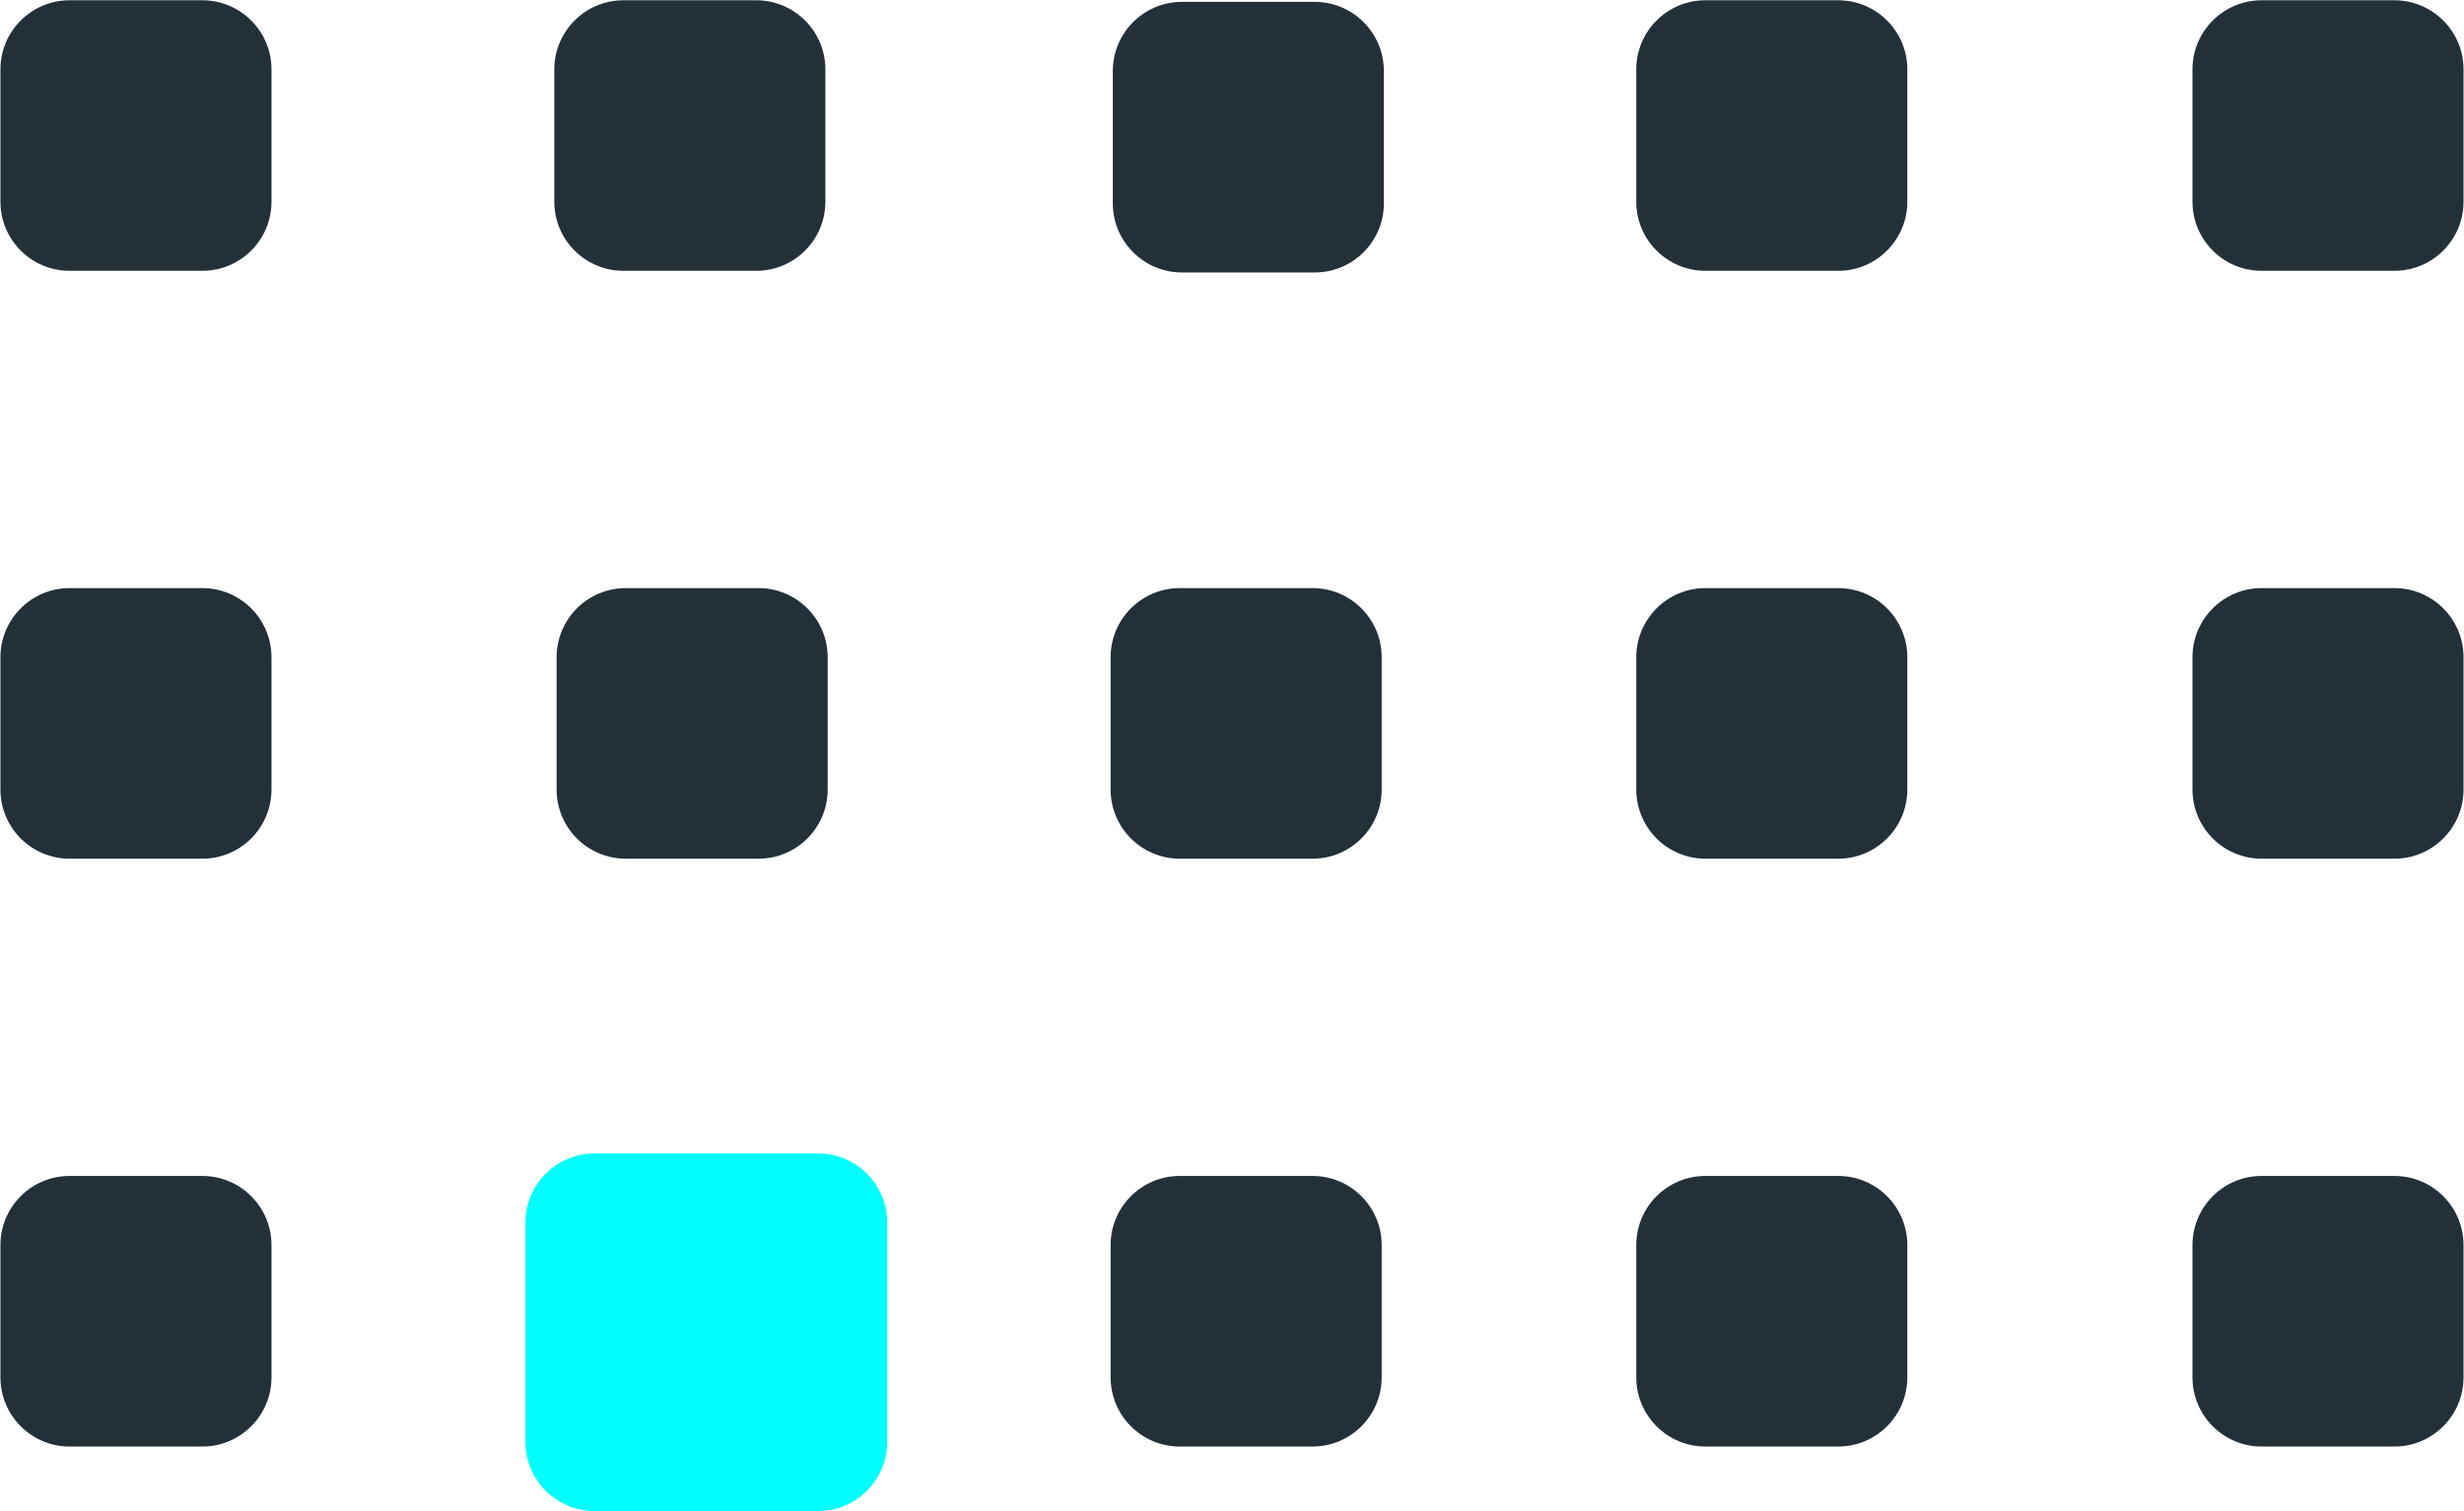 <svg 
 xmlns="http://www.w3.org/2000/svg"
 xmlns:xlink="http://www.w3.org/1999/xlink"
 width="75px" height="46px">
<path fill-rule="evenodd"  fill="rgb(35, 48, 56)"
 d="M2.119,0.008 L6.157,0.008 C7.321,0.008 8.264,0.951 8.264,2.114 L8.264,6.137 C8.264,7.300 7.321,8.243 6.157,8.243 L2.119,8.243 C0.956,8.243 0.013,7.300 0.013,6.137 L0.013,2.114 C0.013,0.951 0.956,0.008 2.119,0.008 Z"/>
<path fill-rule="evenodd"  fill="rgb(35, 48, 56)"
 d="M2.119,17.900 L6.157,17.900 C7.321,17.900 8.264,18.843 8.264,20.007 L8.264,24.029 C8.264,25.192 7.321,26.136 6.157,26.136 L2.119,26.136 C0.956,26.136 0.013,25.192 0.013,24.029 L0.013,20.007 C0.013,18.843 0.956,17.900 2.119,17.900 Z"/>
<path fill-rule="evenodd"  fill="rgb(35, 48, 56)"
 d="M2.119,35.792 L6.157,35.792 C7.321,35.792 8.264,36.735 8.264,37.899 L8.264,41.921 C8.264,43.084 7.321,44.028 6.157,44.028 L2.119,44.028 C0.956,44.028 0.013,43.084 0.013,41.921 L0.013,37.899 C0.013,36.735 0.956,35.792 2.119,35.792 Z"/>
<path fill-rule="evenodd"  fill="rgb(35, 48, 56)"
 d="M68.841,0.008 L72.879,0.008 C74.043,0.008 74.986,0.951 74.986,2.114 L74.986,6.137 C74.986,7.300 74.043,8.243 72.879,8.243 L68.841,8.243 C67.678,8.243 66.735,7.300 66.735,6.137 L66.735,2.114 C66.735,0.951 67.678,0.008 68.841,0.008 Z"/>
<path fill-rule="evenodd"  fill="rgb(35, 48, 56)"
 d="M68.841,17.900 L72.879,17.900 C74.043,17.900 74.986,18.843 74.986,20.007 L74.986,24.029 C74.986,25.192 74.043,26.136 72.879,26.136 L68.841,26.136 C67.678,26.136 66.735,25.192 66.735,24.029 L66.735,20.007 C66.735,18.843 67.678,17.900 68.841,17.900 Z"/>
<path fill-rule="evenodd"  fill="rgb(35, 48, 56)"
 d="M68.841,35.792 L72.879,35.792 C74.043,35.792 74.986,36.735 74.986,37.899 L74.986,41.921 C74.986,43.084 74.043,44.028 72.879,44.028 L68.841,44.028 C67.678,44.028 66.735,43.084 66.735,41.921 L66.735,37.899 C66.735,36.735 67.678,35.792 68.841,35.792 Z"/>
<path fill-rule="evenodd"  fill="rgb(35, 48, 56)"
 d="M51.912,0.008 L55.950,0.008 C57.113,0.008 58.056,0.951 58.056,2.114 L58.056,6.137 C58.056,7.300 57.113,8.243 55.950,8.243 L51.912,8.243 C50.748,8.243 49.805,7.300 49.805,6.137 L49.805,2.114 C49.805,0.951 50.748,0.008 51.912,0.008 Z"/>
<path fill-rule="evenodd"  fill="rgb(35, 48, 56)"
 d="M51.912,17.900 L55.950,17.900 C57.113,17.900 58.056,18.843 58.056,20.007 L58.056,24.029 C58.056,25.192 57.113,26.136 55.950,26.136 L51.912,26.136 C50.748,26.136 49.805,25.192 49.805,24.029 L49.805,20.007 C49.805,18.843 50.748,17.900 51.912,17.900 Z"/>
<path fill-rule="evenodd"  fill="rgb(35, 48, 56)"
 d="M35.912,17.900 L39.950,17.900 C41.113,17.900 42.056,18.843 42.056,20.007 L42.056,24.029 C42.056,25.192 41.113,26.136 39.950,26.136 L35.912,26.136 C34.748,26.136 33.805,25.192 33.805,24.029 L33.805,20.007 C33.805,18.843 34.748,17.900 35.912,17.900 Z"/>
<path fill-rule="evenodd"  fill="rgb(35, 48, 56)"
 d="M51.912,35.792 L55.950,35.792 C57.113,35.792 58.056,36.735 58.056,37.899 L58.056,41.921 C58.056,43.084 57.113,44.028 55.950,44.028 L51.912,44.028 C50.748,44.028 49.805,43.084 49.805,41.921 L49.805,37.899 C49.805,36.735 50.748,35.792 51.912,35.792 Z"/>
<path fill-rule="evenodd"  fill="rgb(35, 48, 56)"
 d="M35.912,35.792 L39.950,35.792 C41.113,35.792 42.056,36.735 42.056,37.899 L42.056,41.921 C42.056,43.084 41.113,44.028 39.950,44.028 L35.912,44.028 C34.748,44.028 33.805,43.084 33.805,41.921 L33.805,37.899 C33.805,36.735 34.748,35.792 35.912,35.792 Z"/>
<path fill-rule="evenodd"  fill="rgb(35, 48, 56)"
 d="M18.978,0.008 L23.016,0.008 C24.180,0.008 25.123,0.951 25.123,2.114 L25.123,6.137 C25.123,7.300 24.180,8.243 23.016,8.243 L18.978,8.243 C17.815,8.243 16.872,7.300 16.872,6.137 L16.872,2.114 C16.872,0.951 17.815,0.008 18.978,0.008 Z"/>
<path fill-rule="evenodd"  fill="rgb(0, 255, 255)"
 d="M18.100,35.107 L24.899,35.107 C26.062,35.107 27.006,36.050 27.006,37.213 L27.006,43.886 C27.006,45.049 26.062,45.992 24.899,45.992 L18.100,45.992 C16.936,45.992 15.993,45.049 15.993,43.886 L15.993,37.213 C15.993,36.050 16.936,35.107 18.100,35.107 Z"/>
<path fill-rule="evenodd"  fill="rgb(35, 48, 56)"
 d="M35.978,0.057 L40.016,0.057 C41.180,0.057 42.123,1.001 42.123,2.164 L42.123,6.186 C42.123,7.350 41.180,8.293 40.016,8.293 L35.978,8.293 C34.815,8.293 33.872,7.350 33.872,6.186 L33.872,2.164 C33.872,1.001 34.815,0.057 35.978,0.057 Z"/>
<path fill-rule="evenodd"  fill="rgb(35, 48, 56)"
 d="M19.049,17.900 L23.087,17.900 C24.250,17.900 25.193,18.843 25.193,20.007 L25.193,24.029 C25.193,25.192 24.250,26.136 23.087,26.136 L19.049,26.136 C17.885,26.136 16.942,25.192 16.942,24.029 L16.942,20.007 C16.942,18.843 17.885,17.900 19.049,17.900 Z"/>
</svg>
